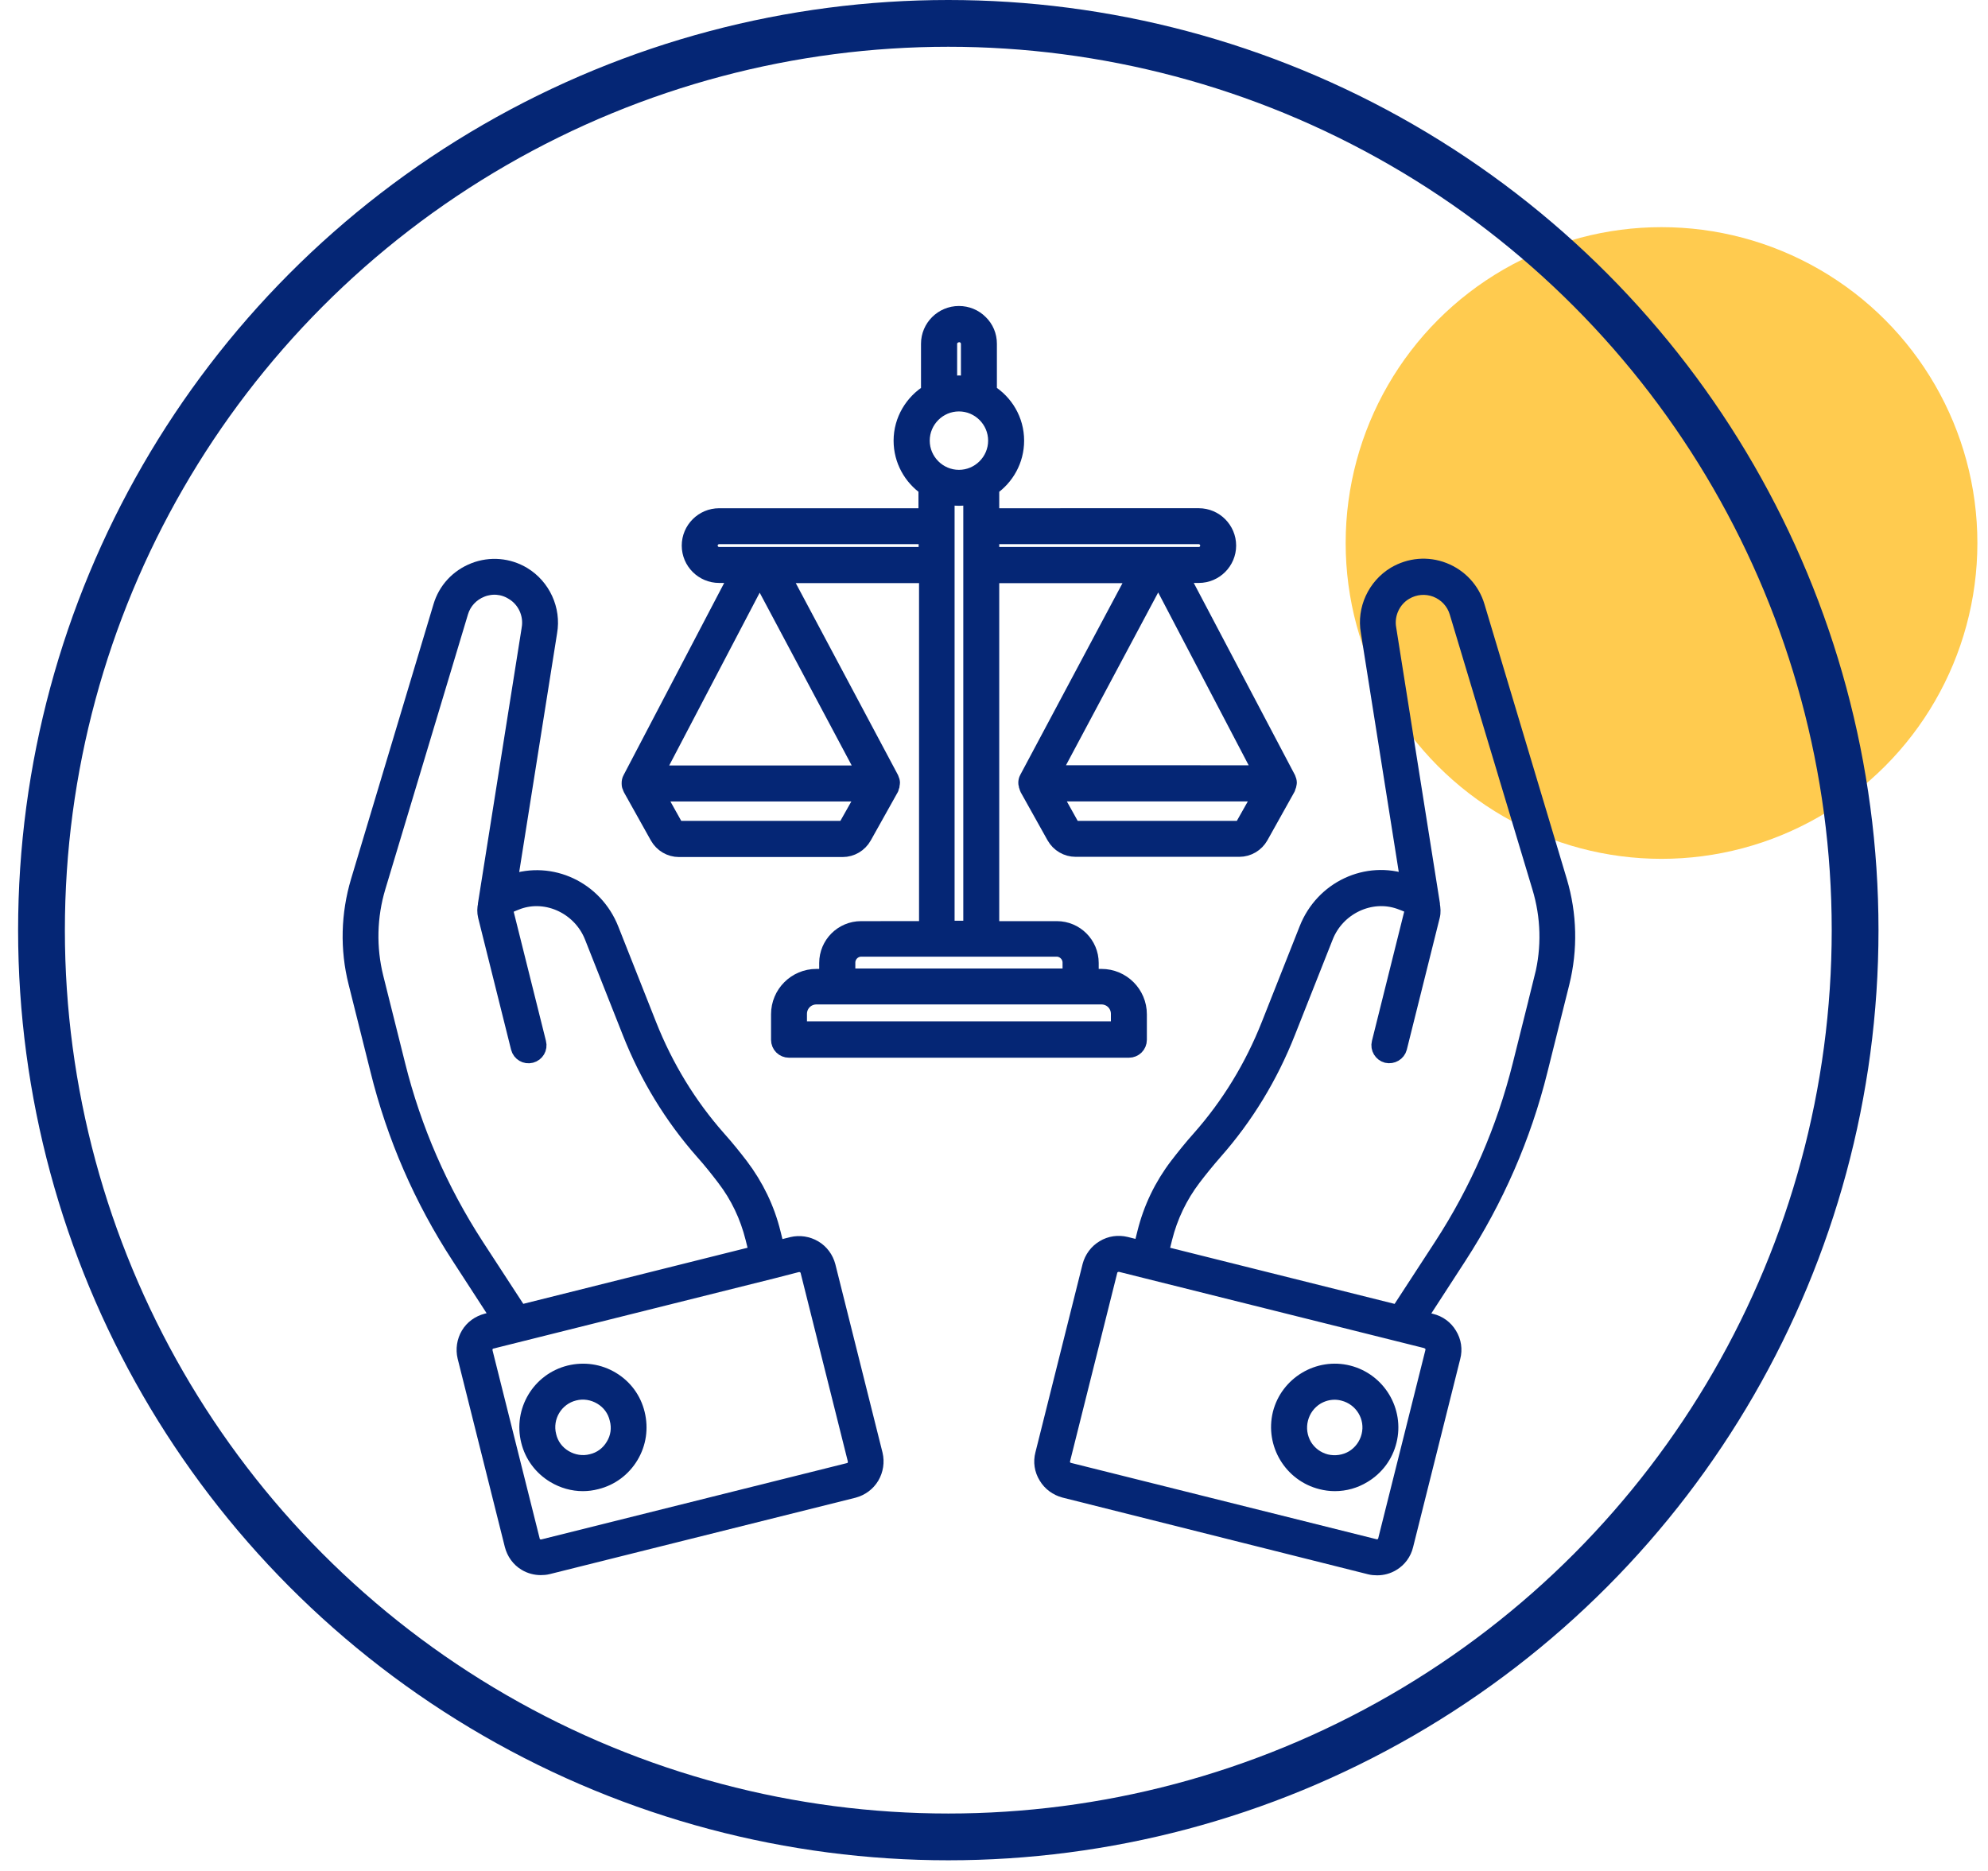 <svg width="85" height="80" viewBox="0 0 85 80" fill="none" xmlns="http://www.w3.org/2000/svg">
<ellipse cx="71.041" cy="23.218" rx="13.505" ry="13.505" fill="#FFCB4F"/>
<ellipse cx="40.546" cy="39.772" rx="38.772" ry="38.772" stroke="#052675" stroke-width="2"/>
<path d="M63.135 25.933C62.925 25.229 62.406 24.669 61.72 24.401C61.033 24.133 60.28 24.2 59.644 24.576C58.815 25.079 58.363 26.058 58.531 27.004L60.239 37.778C60.205 37.769 60.172 37.744 60.138 37.736C58.439 37.141 56.572 38.012 55.894 39.736L54.278 43.821C53.567 45.621 52.57 47.254 51.323 48.668C50.955 49.079 50.629 49.489 50.352 49.849C49.7 50.703 49.231 51.673 48.971 52.728L48.804 53.398L48.134 53.231C47.816 53.155 47.481 53.197 47.197 53.373C46.912 53.541 46.711 53.817 46.627 54.135L44.61 62.188C44.526 62.506 44.576 62.841 44.752 63.125C44.92 63.41 45.196 63.611 45.514 63.695L58.581 66.976C58.681 67.001 58.782 67.009 58.882 67.009C59.108 67.009 59.325 66.951 59.518 66.834C59.803 66.666 60.003 66.39 60.079 66.072L62.096 58.019C62.18 57.701 62.13 57.366 61.954 57.081C61.786 56.797 61.51 56.596 61.192 56.52L60.64 56.378L62.356 53.733C63.946 51.28 65.118 48.602 65.822 45.764L66.759 42.014C67.111 40.59 67.077 39.1 66.659 37.694L63.135 25.933ZM61.243 57.5C61.301 57.592 61.31 57.701 61.285 57.81L59.267 65.863C59.242 65.971 59.175 66.055 59.083 66.114C58.991 66.164 58.882 66.181 58.773 66.156L45.706 62.891C45.597 62.866 45.513 62.799 45.455 62.707C45.396 62.615 45.388 62.506 45.413 62.397L47.43 54.344C47.455 54.235 47.522 54.151 47.614 54.093C47.681 54.059 47.748 54.034 47.824 54.034C47.857 54.034 47.891 54.034 47.924 54.042L48.995 54.31L60.992 57.307C61.1 57.349 61.193 57.407 61.243 57.5L61.243 57.5ZM65.956 41.804L65.018 45.554C64.331 48.3 63.201 50.904 61.661 53.273L59.786 56.153L49.607 53.608L49.774 52.938C50.008 52 50.427 51.13 51.005 50.368C51.273 50.016 51.583 49.631 51.934 49.23C53.248 47.74 54.294 46.023 55.039 44.131L56.655 40.047C57.157 38.766 58.597 38.087 59.853 38.531C59.986 38.581 60.129 38.632 60.279 38.699C60.38 38.741 60.43 38.858 60.405 38.958L58.999 44.592C58.94 44.818 59.083 45.044 59.3 45.102C59.526 45.153 59.752 45.019 59.81 44.801L61.217 39.167C61.259 39.008 61.242 38.849 61.217 38.69V38.657L59.35 26.879C59.241 26.259 59.534 25.623 60.07 25.305C60.48 25.062 60.966 25.02 61.409 25.188C61.853 25.363 62.188 25.724 62.322 26.175L65.855 37.928C66.24 39.193 66.274 40.532 65.955 41.805L65.956 41.804Z" fill="#052675" stroke="#052675" stroke-width="0.7"/>
<path d="M56.496 63.335C56.689 63.385 56.881 63.41 57.074 63.41C57.501 63.41 57.919 63.293 58.288 63.067C58.832 62.74 59.217 62.222 59.368 61.61C59.686 60.338 58.907 59.049 57.644 58.73C56.38 58.412 55.082 59.191 54.764 60.455C54.454 61.728 55.232 63.017 56.496 63.335L56.496 63.335ZM55.584 60.664C55.685 60.263 55.936 59.928 56.279 59.719C56.522 59.576 56.789 59.501 57.066 59.501C57.191 59.501 57.317 59.518 57.443 59.551C58.263 59.761 58.765 60.589 58.556 61.41C58.455 61.811 58.204 62.146 57.861 62.356C57.509 62.565 57.091 62.623 56.697 62.531C56.296 62.431 55.961 62.179 55.752 61.837C55.542 61.477 55.483 61.058 55.584 60.664L55.584 60.664Z" fill="#052675" stroke="#052675" stroke-width="0.7"/>
<path d="M22.36 24.585C21.732 24.208 20.97 24.141 20.284 24.409C19.597 24.677 19.078 25.229 18.869 25.941L15.345 37.685C14.926 39.092 14.884 40.581 15.244 42.005L16.182 45.755C16.885 48.593 18.048 51.271 19.648 53.724L21.364 56.369L20.811 56.511C20.493 56.595 20.217 56.788 20.05 57.072C19.882 57.357 19.832 57.692 19.907 58.01L21.925 66.063C22.008 66.381 22.201 66.657 22.485 66.825C22.678 66.942 22.904 67 23.122 67C23.222 67 23.323 66.992 23.423 66.967L36.49 63.702C36.808 63.618 37.084 63.417 37.252 63.133C37.419 62.848 37.469 62.513 37.394 62.195L35.377 54.142C35.293 53.824 35.092 53.548 34.808 53.381C34.523 53.213 34.188 53.163 33.87 53.238L33.2 53.406L33.033 52.736C32.774 51.681 32.305 50.719 31.652 49.856C31.376 49.496 31.049 49.086 30.681 48.676C29.433 47.261 28.438 45.629 27.726 43.829L26.11 39.744C25.433 38.028 23.566 37.149 21.866 37.743C21.833 37.751 21.799 37.768 21.766 37.785L23.474 27.02C23.641 26.067 23.189 25.087 22.36 24.585L22.36 24.585ZM34.079 54.051C34.113 54.043 34.146 54.043 34.179 54.043C34.255 54.043 34.322 54.059 34.389 54.101C34.481 54.16 34.548 54.244 34.573 54.352L36.59 62.406C36.615 62.514 36.599 62.615 36.548 62.715C36.498 62.816 36.406 62.874 36.297 62.9L23.23 66.164C23.121 66.189 23.012 66.172 22.92 66.122C22.828 66.064 22.761 65.98 22.736 65.871L20.718 57.818C20.694 57.709 20.71 57.609 20.76 57.508C20.819 57.416 20.903 57.349 21.012 57.324L33.008 54.327L34.079 54.051ZM22.652 26.887L20.785 38.656V38.689C20.752 38.84 20.744 38.999 20.785 39.167L22.192 44.8C22.25 45.026 22.477 45.16 22.702 45.102C22.928 45.043 23.062 44.817 23.003 44.591L21.598 38.965C21.573 38.865 21.623 38.748 21.723 38.706C21.874 38.639 22.016 38.581 22.15 38.531C23.406 38.087 24.837 38.773 25.339 40.046L26.955 44.131C27.7 46.022 28.746 47.738 30.06 49.229C30.412 49.622 30.722 50.016 30.989 50.367C31.575 51.129 31.986 51.999 32.22 52.937L32.387 53.607L22.217 56.151L20.341 53.271C18.801 50.894 17.671 48.299 16.985 45.553L16.047 41.803C15.729 40.522 15.762 39.183 16.139 37.927L19.672 26.174C19.805 25.722 20.14 25.362 20.584 25.187C21.028 25.011 21.522 25.053 21.924 25.304C22.468 25.622 22.761 26.258 22.652 26.886L22.652 26.887Z" fill="#052675" stroke="#052675" stroke-width="0.7"/>
<path d="M26.151 58.998C25.607 58.671 24.971 58.579 24.351 58.73C23.079 59.048 22.308 60.337 22.627 61.61C22.777 62.221 23.163 62.74 23.707 63.067C24.084 63.293 24.502 63.41 24.921 63.41C25.113 63.41 25.306 63.385 25.499 63.334C26.11 63.184 26.629 62.798 26.955 62.254C27.282 61.71 27.374 61.074 27.223 60.455C27.072 59.835 26.695 59.325 26.151 58.998L26.151 58.998ZM26.243 61.827C26.034 62.179 25.699 62.43 25.297 62.522C24.904 62.623 24.485 62.556 24.134 62.346C23.782 62.137 23.531 61.802 23.439 61.401C23.23 60.58 23.732 59.743 24.552 59.542C24.946 59.441 25.364 59.508 25.716 59.718C26.068 59.927 26.319 60.262 26.411 60.664C26.519 61.057 26.461 61.476 26.243 61.827L26.243 61.827Z" fill="#052675" stroke="#052675" stroke-width="0.7"/>
<path d="M26.93 33.525C26.93 33.575 26.946 33.626 26.971 33.676C26.98 33.684 26.971 33.692 26.98 33.701L28.135 35.768C28.319 36.095 28.662 36.296 29.031 36.296H36.029C36.397 36.296 36.74 36.095 36.924 35.768L38.08 33.701C38.088 33.692 38.08 33.684 38.088 33.667C38.113 33.617 38.121 33.575 38.121 33.525C38.121 33.508 38.13 33.5 38.13 33.483C38.13 33.424 38.113 33.357 38.088 33.307L33.442 24.584H39.645L39.645 39.736L36.816 39.737C36.02 39.737 35.376 40.382 35.376 41.177L35.376 41.78H34.907C34.028 41.78 33.317 42.491 33.317 43.37L33.317 44.458C33.317 44.693 33.501 44.877 33.735 44.877H48.267C48.502 44.877 48.686 44.693 48.686 44.458V43.37C48.686 42.491 47.974 41.78 47.096 41.78H46.627L46.627 41.177C46.627 40.382 45.982 39.737 45.187 39.737H42.374L42.374 24.585H48.577L43.931 33.299C43.898 33.358 43.889 33.416 43.889 33.474C43.889 33.491 43.889 33.508 43.898 33.516C43.898 33.566 43.914 33.617 43.931 33.659C43.94 33.667 43.931 33.676 43.94 33.692L45.095 35.76C45.279 36.087 45.622 36.287 45.99 36.287H52.989C53.357 36.287 53.7 36.086 53.884 35.76L55.039 33.692C55.048 33.684 55.039 33.676 55.048 33.667C55.073 33.617 55.081 33.567 55.09 33.517C55.09 33.5 55.098 33.492 55.098 33.475C55.098 33.416 55.081 33.358 55.056 33.299L50.461 24.576H51.256C51.943 24.576 52.503 24.015 52.503 23.329C52.503 22.642 51.943 22.081 51.256 22.081L42.374 22.082L42.374 20.851C43.011 20.416 43.438 19.679 43.438 18.842C43.438 17.963 42.969 17.201 42.274 16.774L42.274 14.698C42.274 14.355 42.14 14.037 41.897 13.803C41.663 13.568 41.344 13.434 41.001 13.434C40.298 13.434 39.729 14.004 39.729 14.698L39.729 16.774C39.034 17.201 38.557 17.971 38.557 18.842C38.557 19.671 38.975 20.407 39.62 20.851L39.62 22.082H30.747C30.06 22.082 29.499 22.643 29.499 23.329C29.499 24.016 30.06 24.576 30.747 24.576H31.542L26.972 33.307C26.938 33.366 26.93 33.425 26.93 33.483V33.525L26.93 33.525ZM36.188 35.358C36.154 35.417 36.096 35.45 36.029 35.45H29.031C28.964 35.45 28.905 35.417 28.871 35.358L28.068 33.919H37L36.188 35.358ZM28.034 33.081L32.479 24.593L36.999 33.081H28.034ZM47.848 43.352V44.022H34.153L34.153 43.352C34.153 42.934 34.488 42.599 34.907 42.599H47.095C47.514 42.599 47.848 42.934 47.848 43.352ZM45.781 41.159L45.781 41.762H36.221L36.221 41.159C36.221 40.833 36.489 40.556 36.824 40.556H45.195C45.513 40.565 45.781 40.833 45.781 41.159H45.781ZM49.523 24.584L53.967 33.073L44.994 33.072L49.523 24.584ZM53.139 35.358C53.105 35.416 53.047 35.45 52.98 35.45H45.982C45.915 35.45 45.856 35.416 45.822 35.358L45.019 33.918H53.951L53.139 35.358ZM51.255 22.918C51.481 22.918 51.666 23.102 51.666 23.328C51.666 23.554 51.49 23.738 51.255 23.738L42.374 23.738V22.918L51.255 22.918ZM40.574 14.697C40.574 14.346 41.042 14.136 41.31 14.404C41.386 14.48 41.436 14.589 41.436 14.697L41.436 16.447C41.294 16.422 41.151 16.405 41.001 16.405C40.85 16.405 40.708 16.422 40.574 16.447L40.574 14.697ZM41.001 17.242C41.88 17.242 42.599 17.962 42.599 18.841C42.599 19.72 41.88 20.44 41.001 20.44C40.122 20.44 39.402 19.72 39.402 18.841C39.402 17.962 40.122 17.242 41.001 17.242ZM41.001 21.277C41.185 21.277 41.361 21.252 41.537 21.21L41.537 39.719H40.465L40.465 21.21C40.632 21.252 40.816 21.277 41.001 21.277H41.001ZM30.335 23.328C30.335 23.102 30.52 22.918 30.746 22.918H39.627V23.738H30.746C30.52 23.738 30.335 23.554 30.335 23.328V23.328Z" fill="#052675" stroke="#052675" stroke-width="0.7"/>
</svg>
